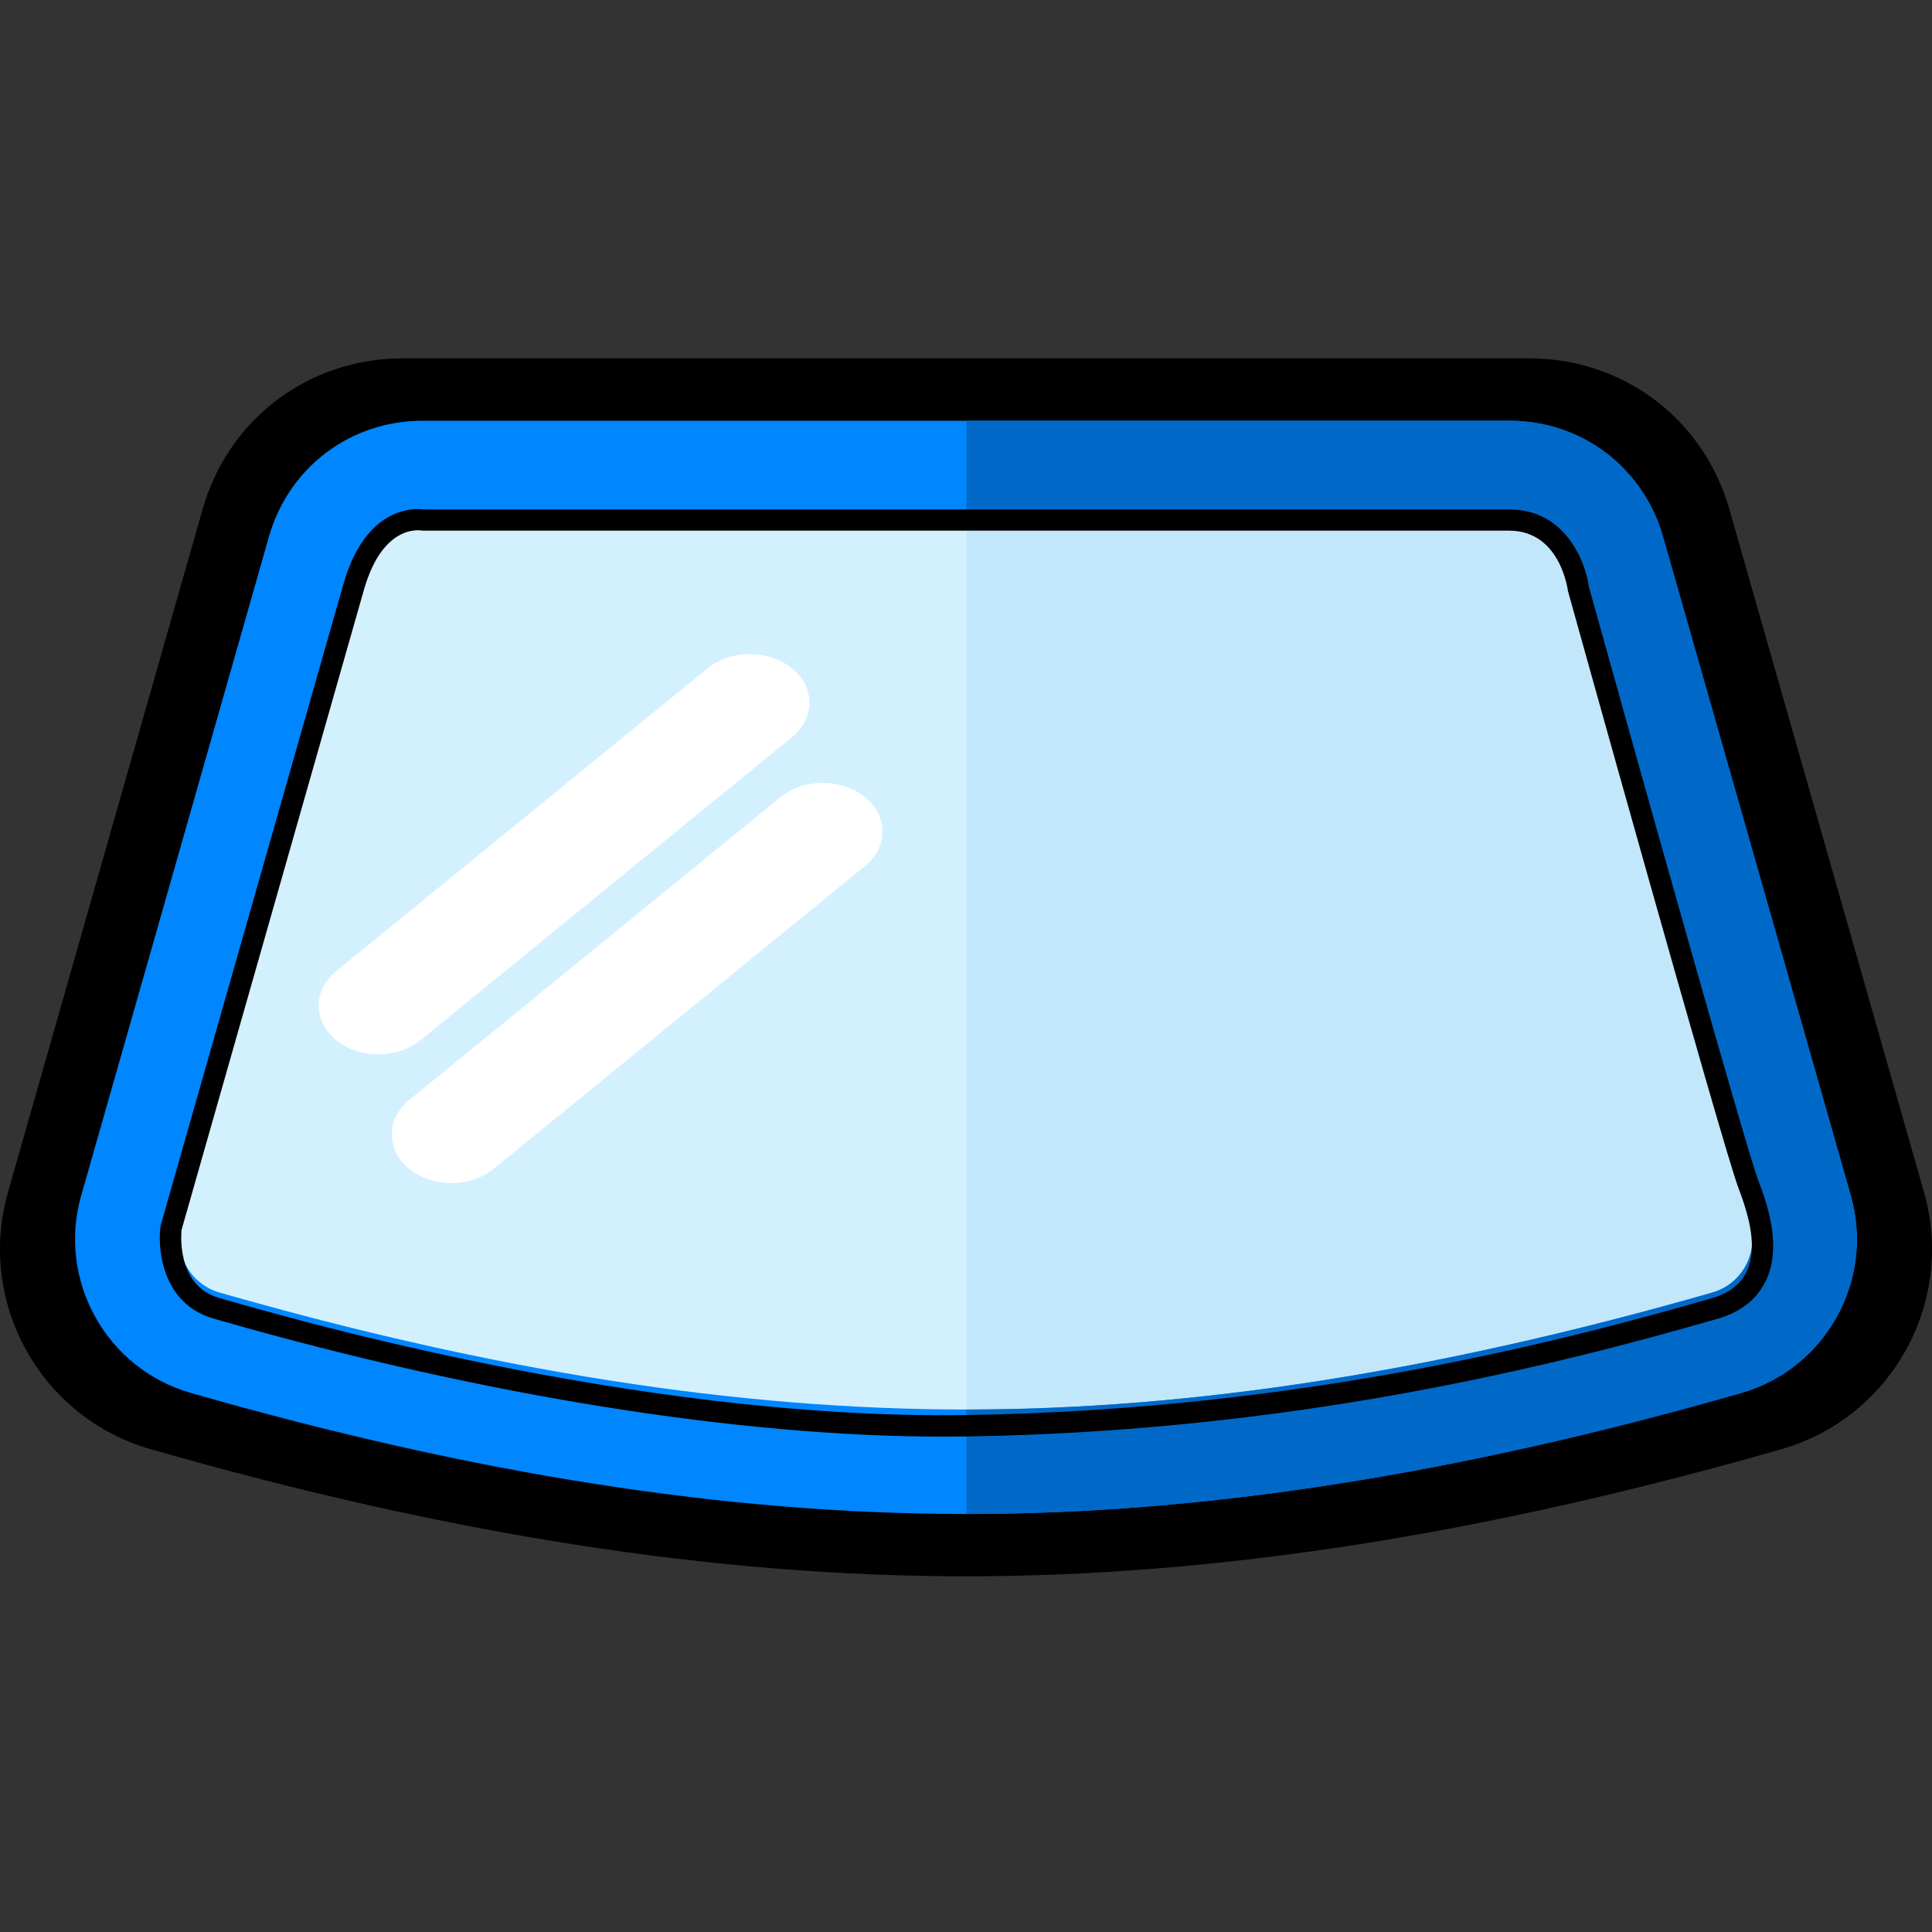 <svg width="248" height="248" viewBox="0 0 248 248" fill="none" xmlns="http://www.w3.org/2000/svg">
<rect x="0" y="0" width="248" height="248" fill="#333333" stroke="none"/>
<g clip-path="url(#clip0)">
<g clip-path="url(#clip1)">
<path d="M123.98 202.34C91.83 202.34 57.6 197 19.32 186.02C5.2 181.97 -3 167.18 1.02 153.06L26.01 65.36C29.31 53.78 39.62 46 51.67 46H196.33C208.36 46 218.67 53.77 221.98 65.34C225.37 77.21 228.75 89.08 232.13 100.94C232.13 100.94 244.09 142.92 246.98 153.06C251.01 167.18 242.8 181.97 228.68 186.02C190.37 197 156.13 202.34 123.98 202.34ZM51.67 70.74C50.72 70.74 50.07 71.22 49.81 72.14L33.64 128.9C30.7 139.22 27.76 149.53 24.82 159.85C24.53 160.87 25.12 161.94 26.15 162.24C62.17 172.58 94.17 177.6 123.98 177.6C153.79 177.6 185.81 172.57 221.86 162.23C222.88 161.94 223.48 160.87 223.18 159.84C220.29 149.7 208.33 107.71 208.33 107.71C204.95 95.86 201.57 84 198.18 72.13C197.92 71.21 197.28 70.73 196.32 70.73H51.67V70.74Z" fill="black"/>
<path fill-rule="evenodd" clip-rule="evenodd" d="M54.24 60.71C77.47 60.71 100.73 60.71 123.96 60.71C147.21 60.71 170.49 60.71 193.76 60.71C200.01 60.71 205.31 64.7 207.02 70.71C211.2 85.34 215.36 99.96 219.52 114.56C223.39 128.13 227.26 141.72 231.13 155.3C233.21 162.6 228.96 170.25 221.67 172.34C190.61 181.25 157.8 187.62 123.98 187.62C90.16 187.62 57.37 181.25 26.33 172.34C19.03 170.25 14.79 162.6 16.87 155.3C20.74 141.72 24.61 128.14 28.48 114.56C32.64 99.96 36.8 85.34 40.97 70.72C42.68 64.71 47.98 60.71 54.24 60.71Z" fill="#D3F0FF"/>
<path fill-rule="evenodd" clip-rule="evenodd" d="M231.13 155.3C227.26 141.72 223.39 128.14 219.52 114.56C215.36 99.95 211.2 85.33 207.02 70.71C205.3 64.7 200.01 60.71 193.76 60.71C170.53 60.71 147.3 60.71 124.08 60.71V187.63C157.87 187.62 190.65 181.25 221.67 172.35C228.96 170.26 233.21 162.6 231.13 155.3Z" fill="#C2E7FA"/>
<path d="M123.98 194.34C93.47 194.34 60.92 189.26 24.48 178.8C13.63 175.69 7.33 164.33 10.42 153.47C13.26 143.52 16.09 133.57 18.93 123.63L34.52 68.89C37.06 59.99 44.98 54.01 54.23 54.01H193.75C203 54.01 210.92 59.98 213.46 68.88C216.73 80.33 219.99 91.77 223.25 103.21L229.21 124.14C232 133.92 234.78 143.7 237.57 153.48C240.67 164.33 234.36 175.7 223.51 178.81C187.05 189.25 154.49 194.34 123.98 194.34ZM54.24 67.41C50.99 67.41 48.31 69.43 47.42 72.56L31.82 127.3C28.99 137.25 26.15 147.2 23.31 157.15C22.24 160.9 24.42 164.84 28.17 165.91C63.39 176.02 94.73 180.93 123.97 180.93C153.22 180.93 184.57 176.02 219.81 165.91C223.56 164.83 225.75 160.9 224.67 157.15C221.88 147.37 219.09 137.59 216.31 127.81L210.35 106.88C207.09 95.45 203.83 84.01 200.56 72.56C199.67 69.44 196.99 67.42 193.74 67.42H54.24V67.41Z" fill="#0086FF"/>
<path d="M237.58 153.47C234.79 143.69 232 133.91 229.22 124.13L223.26 103.2C220 91.76 216.74 80.32 213.47 68.87C210.92 59.98 203 54.01 193.75 54.01H124.07V67.42H193.75C197 67.42 199.68 69.44 200.57 72.56C203.84 84 207.1 95.44 210.36 106.88L216.32 127.81C219.11 137.59 221.89 147.37 224.68 157.16C225.75 160.91 223.57 164.85 219.81 165.92C184.6 176.02 153.28 180.93 124.06 180.94V194.35C154.55 194.34 187.07 189.26 223.5 178.81C234.37 175.68 240.67 164.32 237.58 153.47Z" fill="#0069C8"/>
<path d="M48.57 135.34C46.61 135.34 44.65 134.73 43.15 133.51C40.16 131.07 40.16 127.11 43.15 124.67L90.82 85.79C93.81 83.35 98.66 83.35 101.66 85.79C104.65 88.23 104.65 92.19 101.66 94.63L53.99 133.51C52.49 134.73 50.53 135.34 48.57 135.34Z" fill="white"/>
<path d="M57.95 151.87C55.99 151.87 54.03 151.26 52.53 150.04C49.54 147.6 49.54 143.64 52.53 141.2L100.2 102.32C103.19 99.88 108.04 99.88 111.04 102.32C114.03 104.76 114.03 108.72 111.04 111.16L63.37 150.04C61.87 151.26 59.91 151.87 57.95 151.87Z" fill="white"/>
<path fill-rule="evenodd" clip-rule="evenodd" d="M225.73 151.6C224.19 147.61 210.85 100.08 203.96 75.34C203.46 71.77 200.75 65.4 193.75 65.4H54.45C54.24 65.37 53.96 65.35 53.63 65.35C51.58 65.35 46.56 66.29 44.08 74.99L20.62 157.32L20.59 157.53C20.19 160.81 21.1 167.48 27.43 169.26L28.5 169.57C61.96 179.14 94.82 184.41 121.03 184.41C121.03 184.41 121.03 184.41 121.04 184.41C122.07 184.41 123.09 184.4 124.11 184.39C165.84 183.74 199.15 175.44 220.59 169.25C223.46 168.4 225.49 166.8 226.63 164.49C228.68 160.33 227.1 155.14 225.73 151.6ZM219.82 166.62C201.33 171.96 167.25 180.97 124.07 181.64C80.9 182.32 33.92 168.23 28.17 166.62C22.43 165.01 23.31 157.86 23.31 157.86L26.27 147.47C26.27 147.47 44.21 84.51 46.71 75.73C49.21 66.95 54.23 68.12 54.23 68.12C54.23 68.12 187.15 68.12 193.75 68.12C200.35 68.12 201.27 75.87 201.27 75.87C201.27 75.87 221.18 147.39 223.18 152.57C225.18 157.76 226.74 164.57 219.82 166.62Z" fill="black"/>
</g>
</g>
<defs>
<clipPath id="clip0">
<rect width="248" height="248" fill="white"/>
</clipPath>
<clipPath id="clip1">
<rect width="248" height="156.34" fill="white" transform="translate(0 46)"/>
</clipPath>
</defs>
</svg>
